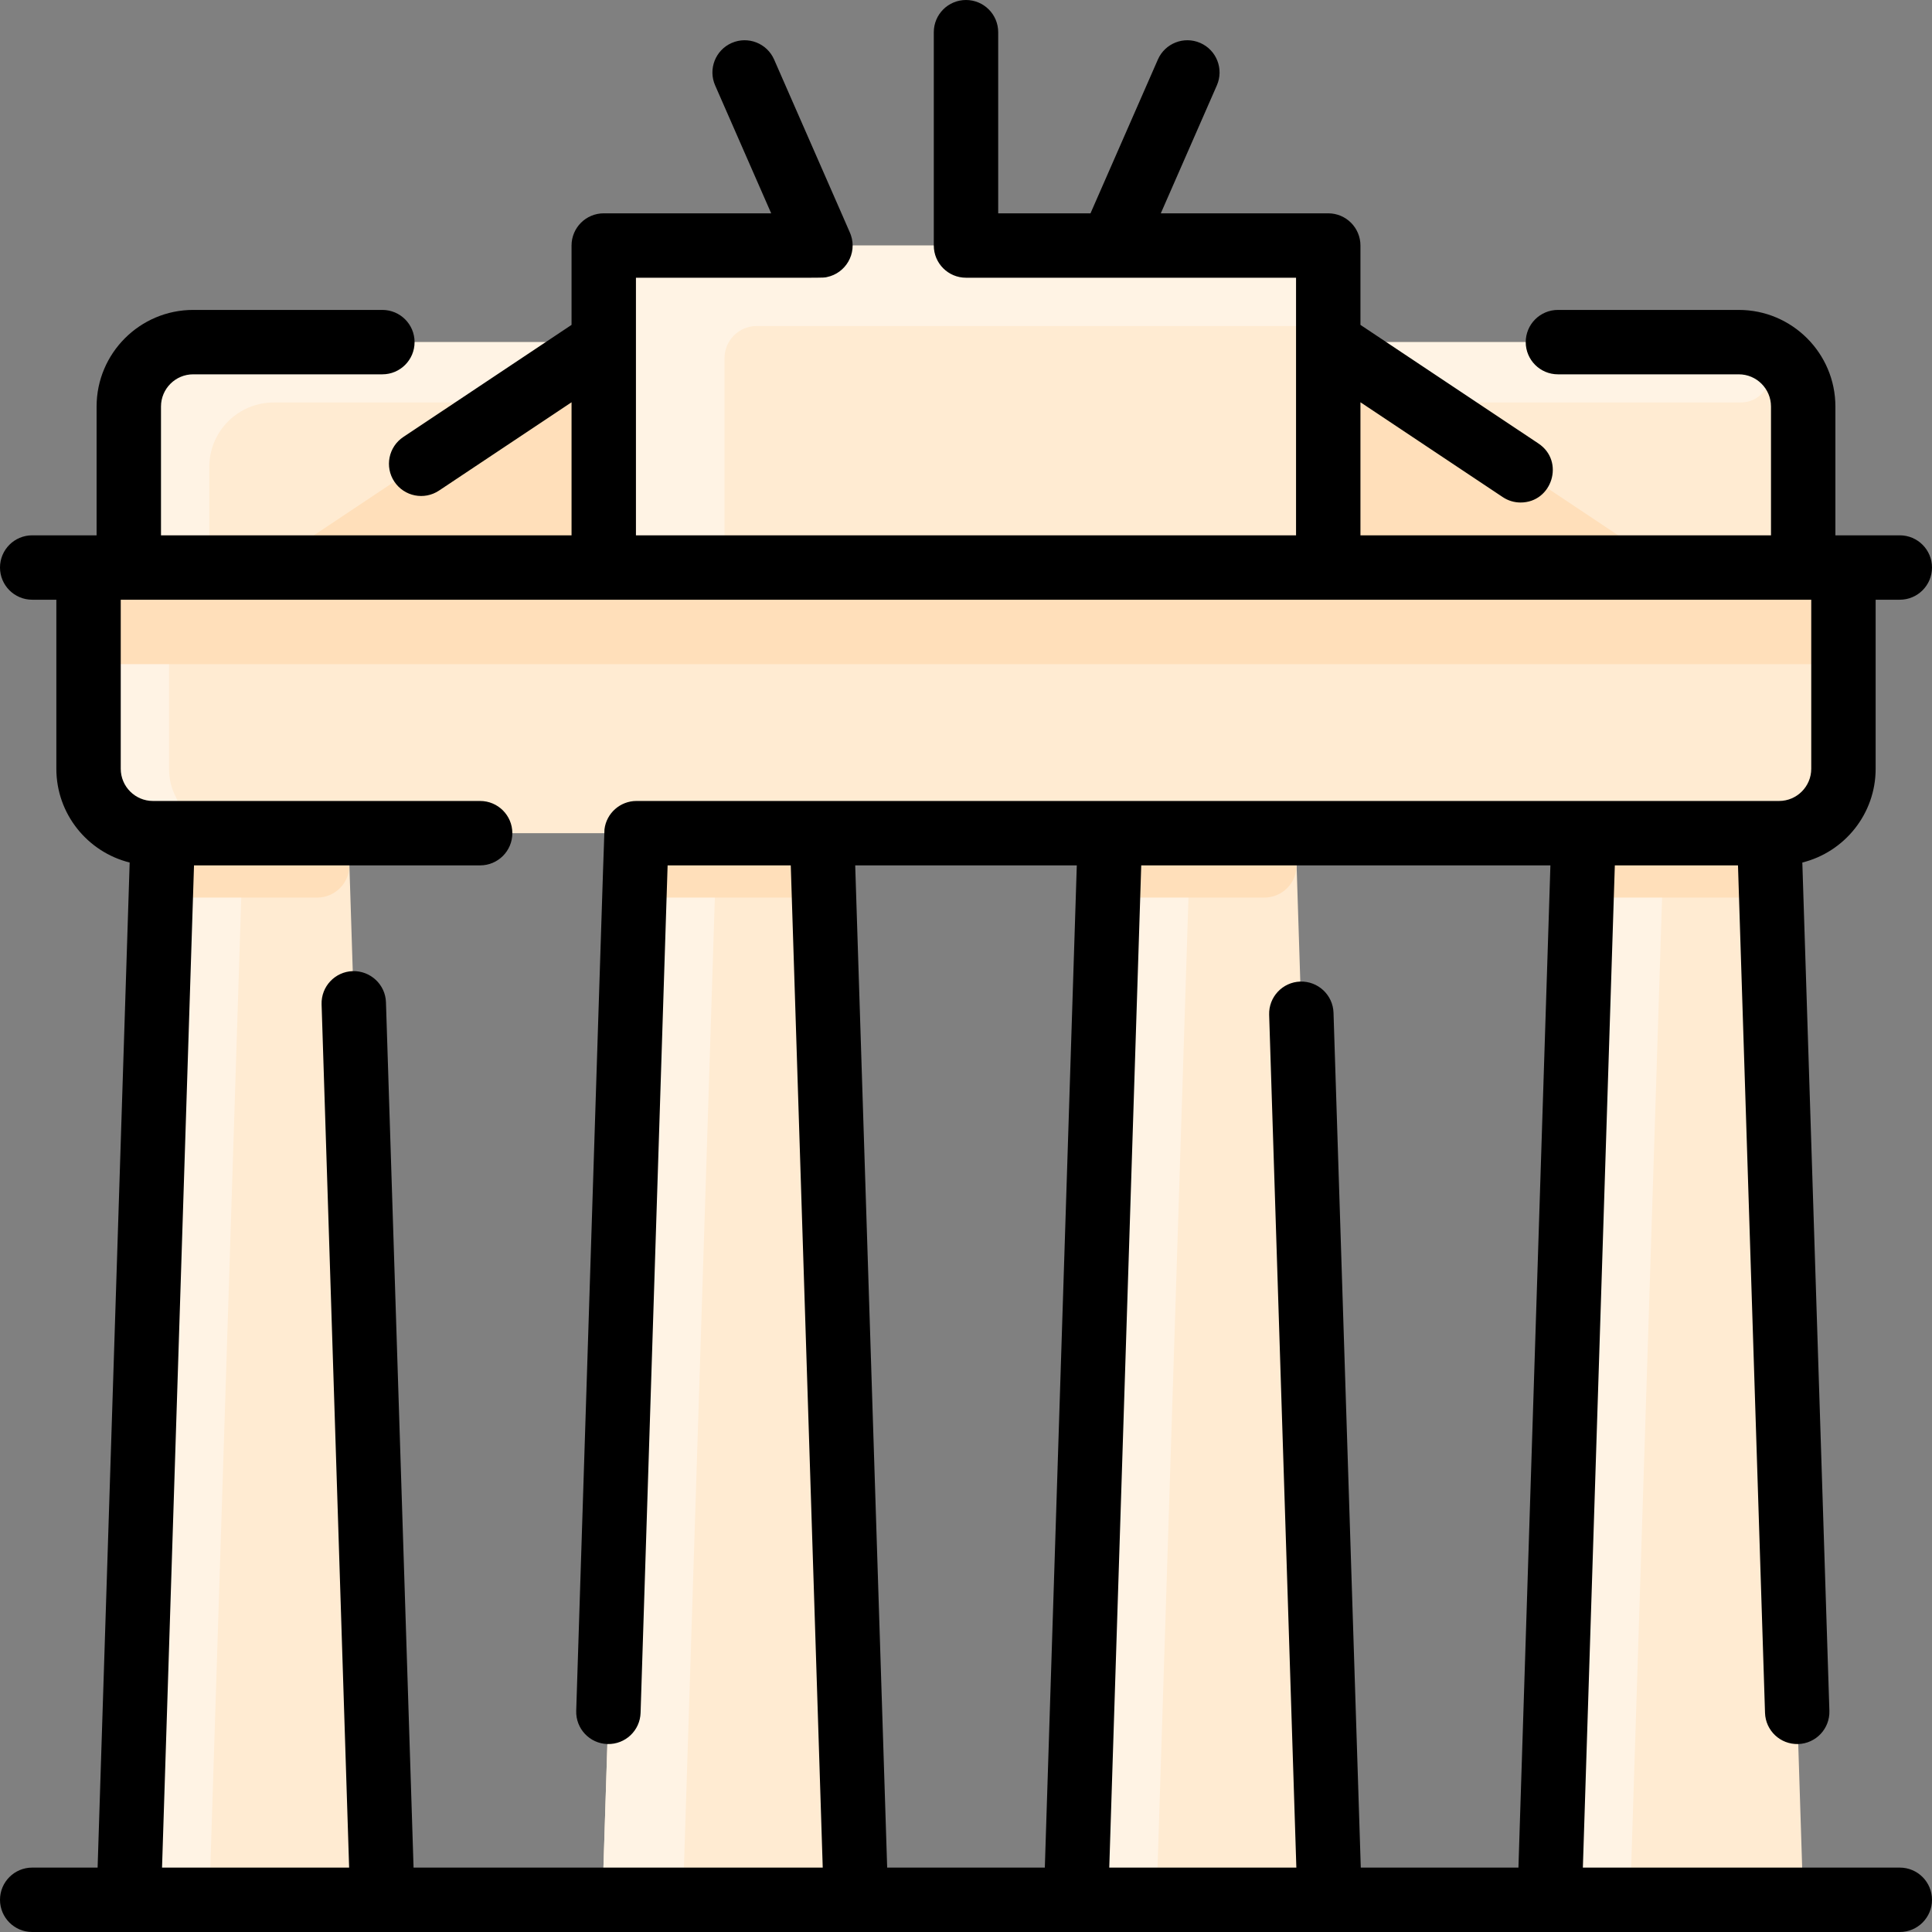 <?xml version="1.0" encoding="UTF-8"?> <svg xmlns="http://www.w3.org/2000/svg" id="Layer_1" height="512" viewBox="0 0 480 480" width="512"><rect x="0" y="0" width="480" height="480" fill="#808080" stroke="none"/><path d="m448 141v-40c0-8.84-7.16-16-16-16h-102v-16c0-4.418-3.582-8-8-8h-164c-4.418 0-8 3.582-8 8v16h-102c-8.84 0-16 7.16-16 16v40h-10v50c0 8.84 7.16 16 16 16h2.45l-8.45 265h63l-8.45-265h71.568l-8.451 265h63.002l-8.46-265h71.578l-8.456 265h62.999l-8.45-265h71.57l-8.45 265h63l-8.45-265h2.45c8.84 0 16-7.16 16-16v-50z" fill="#ffebd2"></path><path d="m432.326 100h-102.326v-15h102c10.872 0 9.947 15 .326 15z" fill="#fff3e4"></path><path d="m150 85v15h-82c-8.84 0-16 7.16-16 16v25h-20v-40c0-8.84 7.16-16 16-16z" fill="#fff3e4"></path><path d="m150 85v56h-84.04z" fill="#ffdfba"></path><path d="m60.45 207-8.45 265h-20l8.45-265z" fill="#fff3e4"></path><path d="m178.115 207-8.45 265h-19.998l8.451-265z" fill="#fff3e4"></path><path d="m295.782 207-8.45 265h-20.001l8.457-265z" fill="#fff3e4"></path><path d="m413.45 207-8.45 265h-20l8.45-265z" fill="#fff3e4"></path><path d="m38.345 207c-9.719 0-16.345-7.576-16.345-16v-50h20v50c0 2.578.585 4.887 1.639 6.902 2.166 4.137-.625 9.098-5.294 9.098z" fill="#fff3e4"></path><g fill="#ffdfba"><path d="m458 149v8c0 4.418-3.582 8-8 8h-420c-4.418 0-8-3.582-8-8v-8z"></path><path d="m431.801 223h-30.602c-4.518 0-8.14-3.739-7.996-8.255l.247-7.745h46.1l.247 7.745c.144 4.516-3.478 8.255-7.996 8.255z"></path><path d="m314.131 223h-30.592c-4.518 0-8.14-3.739-7.996-8.255l.244-7.745h46.092l.247 7.745c.145 4.516-3.477 8.255-7.995 8.255z"></path><path d="m196.461 223h-30.592c-4.518 0-8.14-3.739-7.996-8.255l.245-7.745h46.092l.247 7.745c.144 4.516-3.478 8.255-7.996 8.255z"></path><path d="m78.801 223h-30.602c-4.518 0-8.14-3.739-7.996-8.255l.247-7.745h46.1l.247 7.745c.144 4.516-3.478 8.255-7.996 8.255z"></path><path d="m414.04 141h-84.04v-56z"></path></g><path d="m330 69v4c0 4.418-3.582 8-8 8h-134c-4.418 0-8 3.582-8 8v52h-30v-72c0-4.418 3.582-8 8-8h164c4.418 0 8 3.582 8 8z" fill="#fff3e4"></path><g><path d="m472 464h-78.741l7.942-249h30.598l6.716 210.561c.139 4.354 3.753 7.868 8.251 7.741 4.416-.141 7.882-3.835 7.741-8.251l-6.722-210.76c10.447-2.596 18.215-12.051 18.215-23.291v-42h6c4.418 0 8-3.582 8-8s-3.582-8-8-8h-16v-32c0-13.233-10.767-24-24-24h-44.936c-4.418 0-8 3.582-8 8s3.582 8 8 8h44.936c4.411 0 8 3.589 8 8v32h-102v-33.056l35.354 23.559c1.364.909 2.904 1.344 4.429 1.344 7.848 0 11.046-10.259 4.444-14.658l-44.227-29.472v-19.717c0-4.418-3.582-8-8-8h-41.6l13.927-31.79c1.773-4.047-.07-8.765-4.117-10.538-4.045-1.771-8.765.071-10.537 4.117l-16.741 38.211h-22.932v-45c0-4.418-3.582-8-8-8s-8 3.582-8 8v53c0 4.418 3.582 8 8 8h82v64h-164v-63.999c49.28 0 46.289.074 47.454-.164 4.671-.96 7.515-5.842 5.954-10.41-.184-.541 1.179 2.609-19.08-43.637-1.773-4.047-6.489-5.89-10.538-4.117-4.047 1.773-5.89 6.491-4.117 10.538l13.927 31.789h-41.6c-4.418 0-8 3.582-8 8v19.718l-41.8 27.853c-3.677 2.45-4.671 7.417-2.221 11.093 2.462 3.695 7.434 4.66 11.093 2.221l32.928-21.941v33.056h-102v-32c0-4.411 3.589-8 8-8h47c4.418 0 8-3.582 8-8s-3.582-8-8-8h-47c-13.233 0-24 10.767-24 24v32h-16c-4.418 0-8 3.582-8 8s3.582 8 8 8h6v42c0 11.24 7.768 20.695 18.216 23.291l-7.965 249.709h-16.251c-4.418 0-8 3.582-8 8s3.582 8 8 8h464c4.418 0 8-3.582 8-8s-3.582-8-8-8zm-94.749 0h-39.169l-6.774-212.391c-.142-4.417-3.854-7.872-8.251-7.741-4.416.141-7.882 3.835-7.741 8.251l6.758 211.881h-46.481l7.943-249h101.658zm-117.667 0h-39.168l-7.942-249h55.053zm-211.382-249h71.089c4.418 0 8-3.582 8-8s-3.582-8-8-8h-81.291c-4.411 0-8-3.589-8-8v-42h420v42c0 4.411-3.589 8-8 8h-283.881c-3.996 0-7.452 3.005-7.938 7.047-.076.638-1.505 45.924-7.021 219.004-.141 4.416 3.325 8.11 7.741 8.251 4.495.126 8.112-3.385 8.251-7.741l6.716-210.561h30.597l7.942 249h-101.658l-6.857-214.986c-.141-4.417-3.855-7.852-8.251-7.741-4.416.141-7.882 3.835-7.741 8.251l6.841 214.476h-46.482z"></path></g></svg> 